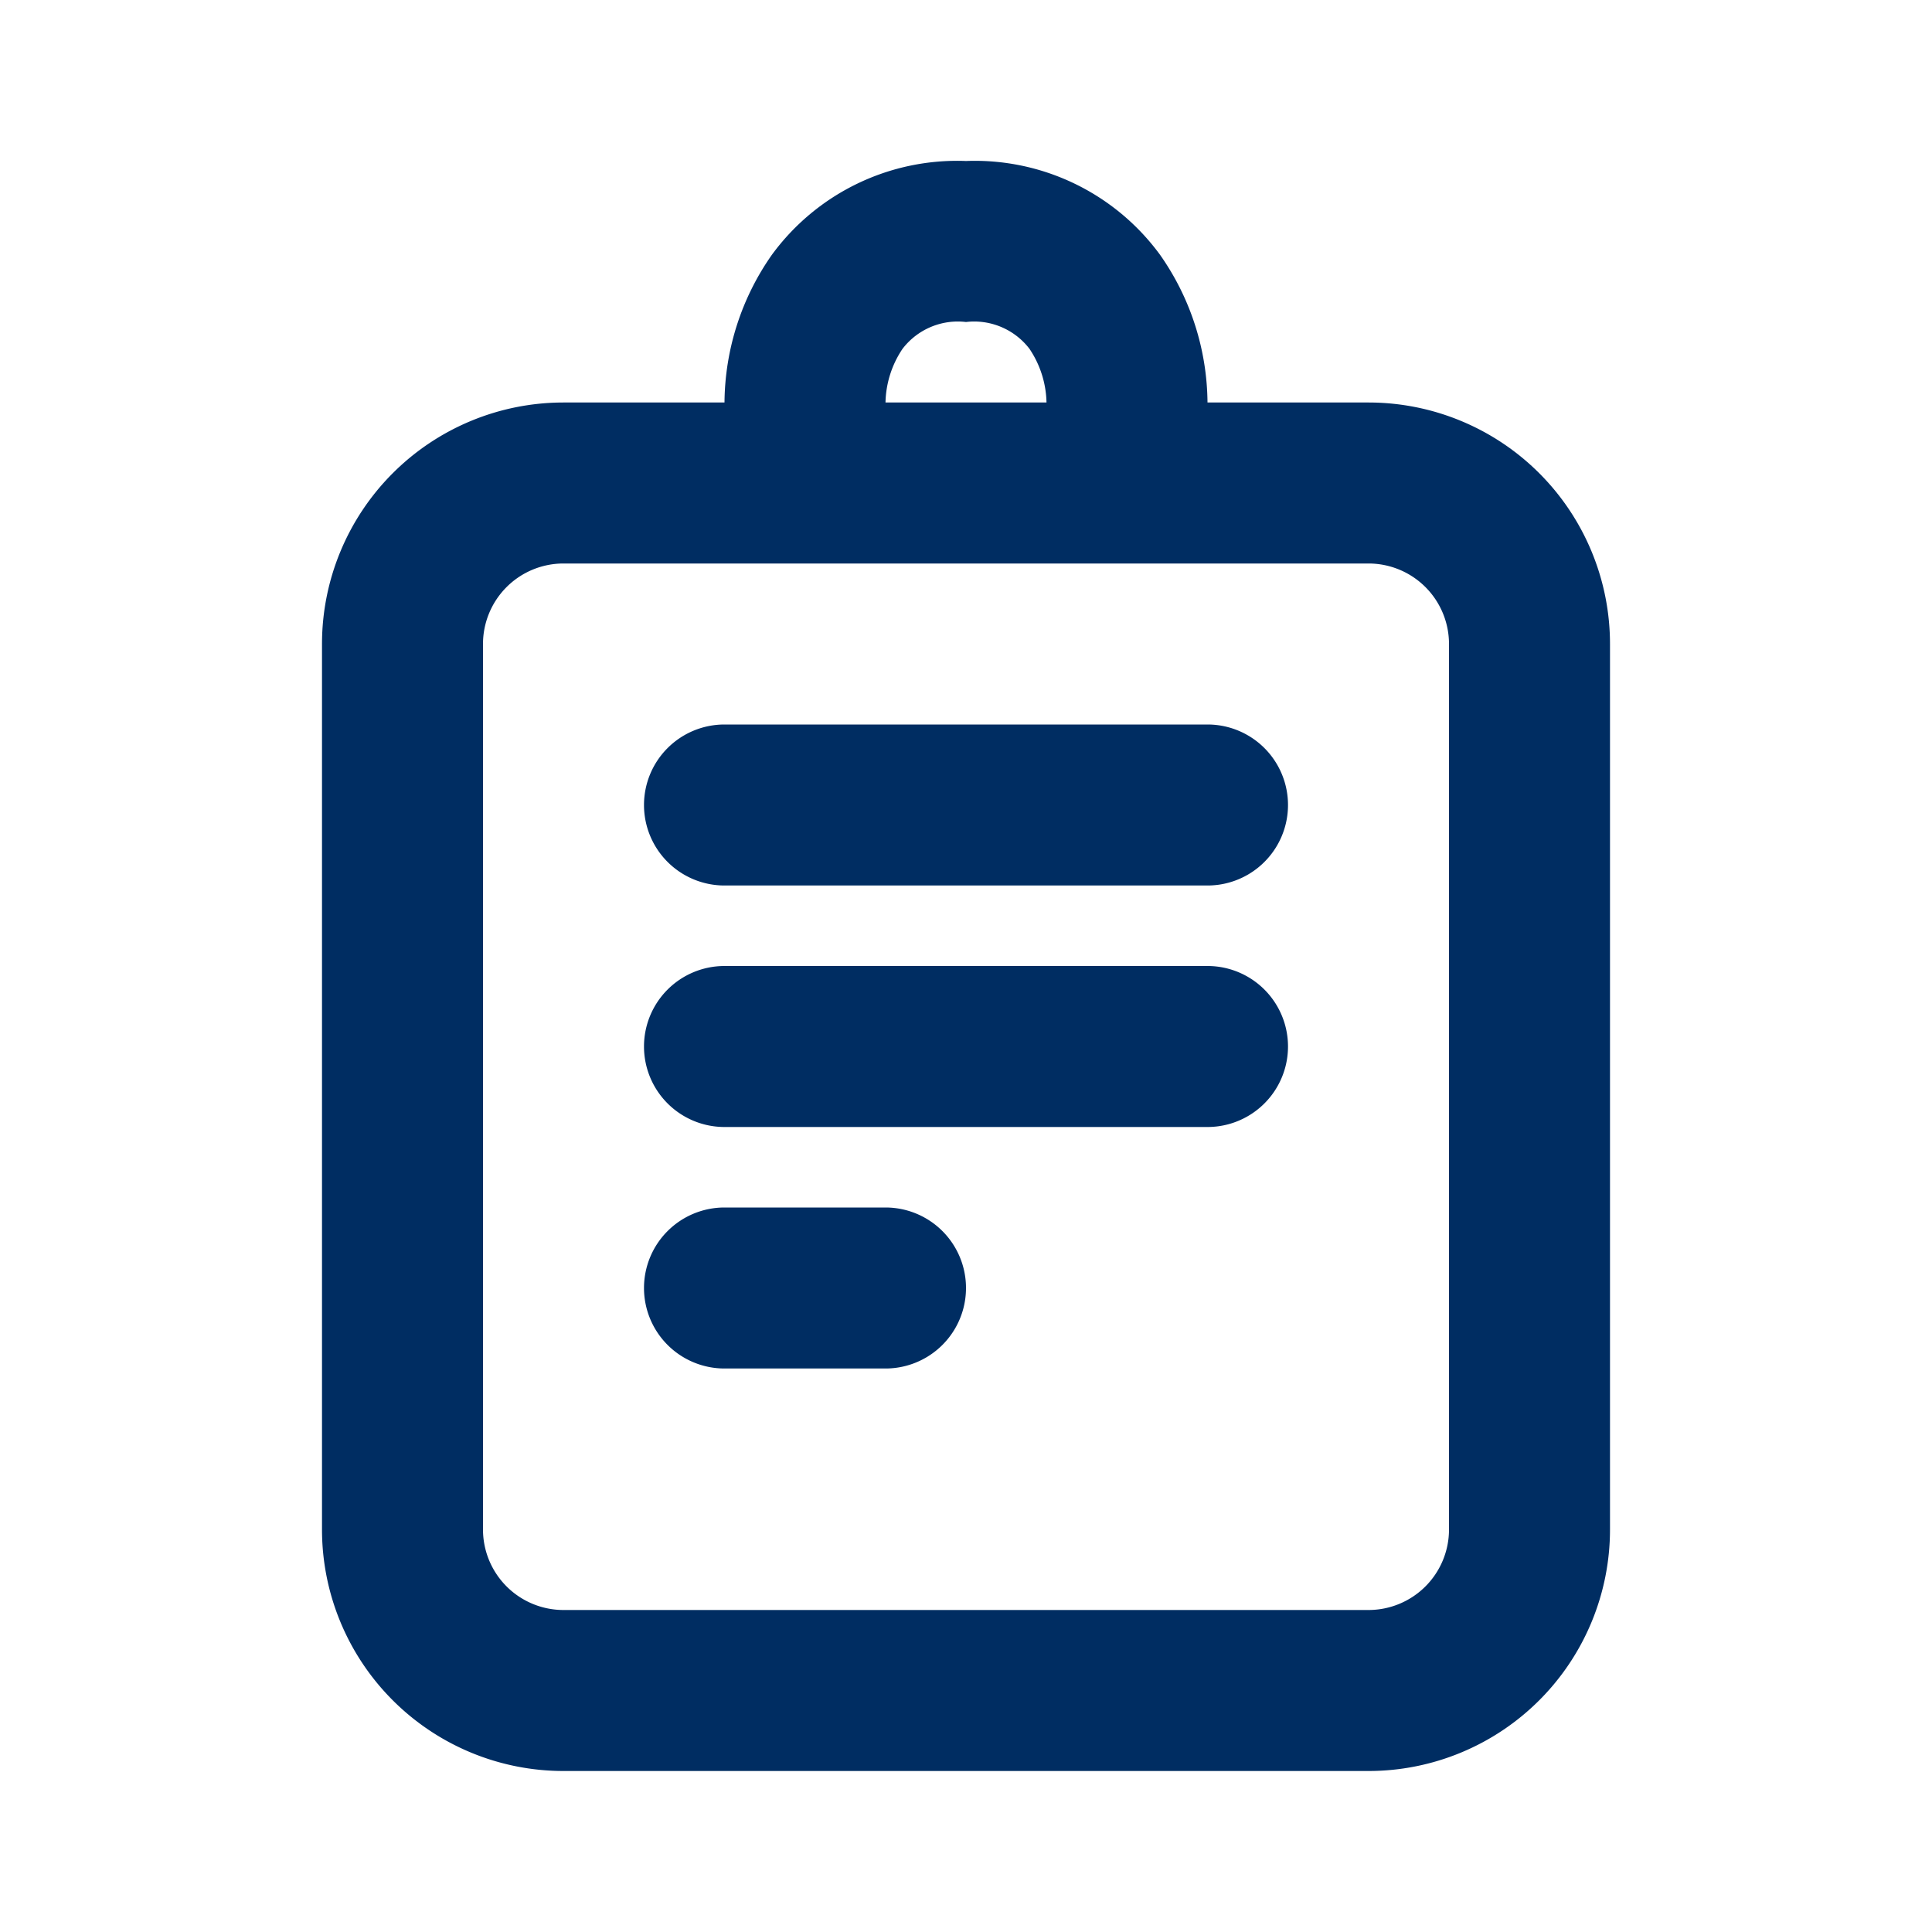 <svg id="Icon_doc_outline" xmlns="http://www.w3.org/2000/svg" width="24" height="24" viewBox="0 0 24 24">
  <rect id="Icon_doc_outline_background" data-name="Icon_doc_outline background" width="24" height="24" fill="none"/>
  <g id="Icon_doc_outline-2" data-name="Icon_doc_outline" transform="translate(4 2)">
    <path id="Path" d="M2.211,2.334A1.239,1.239,0,0,0,2,3V4H0V3A3.233,3.233,0,0,1,.588,1.166,2.851,2.851,0,0,1,3,0,2.851,2.851,0,0,1,5.411,1.166,3.233,3.233,0,0,1,6,3V4H4V3a1.239,1.239,0,0,0-.211-.666A.865.865,0,0,0,3,2,.865.865,0,0,0,2.211,2.334Z" transform="translate(5)" fill="#002d62"/>
    <path id="Path-2" data-name="Path" d="M0,1A1,1,0,0,1,1,0H3A1,1,0,0,1,3,2H1A1,1,0,0,1,0,1Z" transform="translate(4 13)" fill="#002d62"/>
    <path id="Path-3" data-name="Path" d="M0,1A1,1,0,0,1,1,0H7A1,1,0,0,1,7,2H1A1,1,0,0,1,0,1Z" transform="translate(4 10)" fill="#002d62"/>
    <path id="Path-4" data-name="Path" d="M0,1A1,1,0,0,1,1,0H7A1,1,0,0,1,7,2H1A1,1,0,0,1,0,1Z" transform="translate(4 7)" fill="#002d62"/>
    <path id="Shape" d="M13,17H3a3,3,0,0,1-3-3V3A3,3,0,0,1,3,0H13a3,3,0,0,1,3,3V14A3,3,0,0,1,13,17ZM3,2A1,1,0,0,0,2,3V14a1,1,0,0,0,1,1H13a1,1,0,0,0,1-1V3a1,1,0,0,0-1-1Z" transform="translate(0 3)" fill="#002d62"/>
  </g>
</svg>
